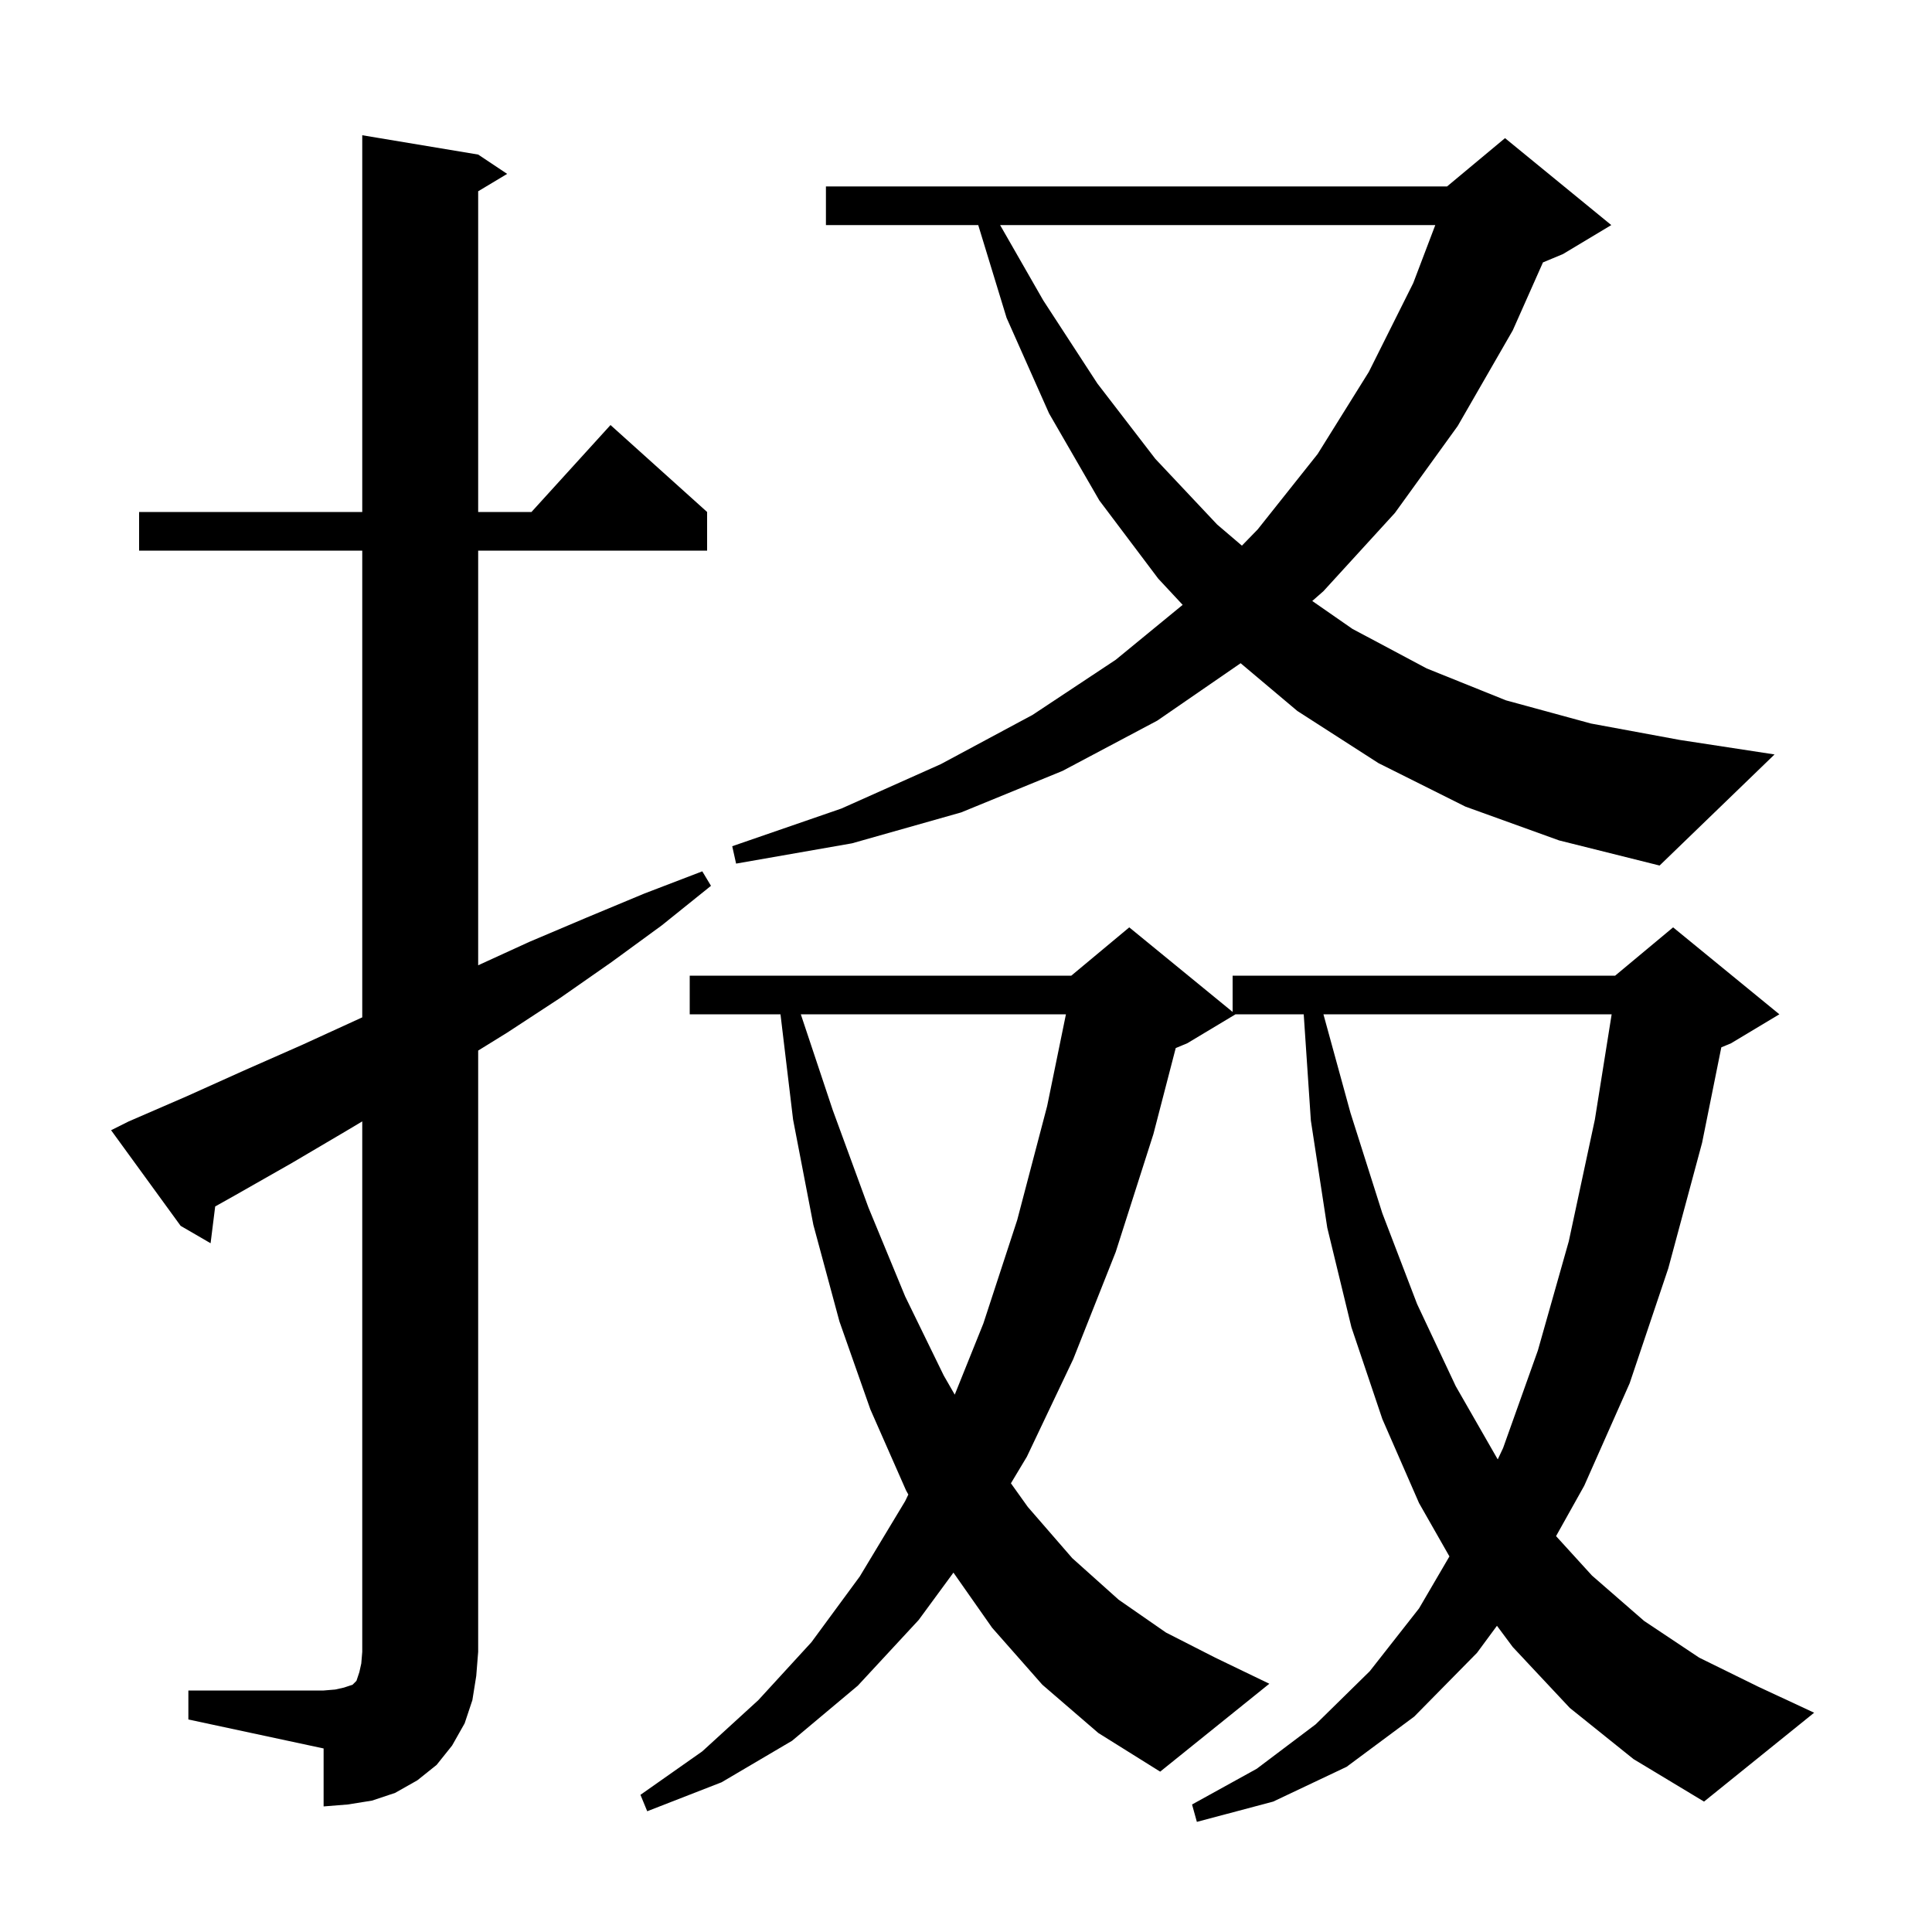 <svg xmlns="http://www.w3.org/2000/svg" xmlns:xlink="http://www.w3.org/1999/xlink" version="1.1" baseProfile="full" viewBox="0 0 200 200" width="200" height="200"><g fill="currentColor"><path d="M 162.5 176.8 L 156.6 170.5 L 154.965 168.3 L 152.9 171.1 L 146.4 177.7 L 139.4 182.9 L 131.8 186.5 L 123.9 188.6 L 123.4 186.8 L 130.1 183.1 L 136.2 178.5 L 141.8 173.0 L 146.9 166.5 L 150.044 161.12 L 146.9 155.6 L 143.1 146.9 L 139.9 137.4 L 137.4 127.1 L 135.7 116.0 L 134.961 105.0 L 127.9 105.0 L 122.9 108.0 L 121.711 108.495 L 119.4 117.4 L 115.5 129.6 L 111.1 140.7 L 106.3 150.8 L 104.65 153.55 L 106.4 156.0 L 111.0 161.3 L 115.8 165.6 L 120.7 169.0 L 125.8 171.6 L 131.4 174.3 L 120.1 183.4 L 113.7 179.4 L 107.9 174.4 L 102.7 168.5 L 98.7 162.797 L 95.1 167.7 L 88.8 174.5 L 82.0 180.2 L 74.7 184.5 L 67.0 187.5 L 66.3 185.8 L 72.7 181.3 L 78.5 176.0 L 84.0 170.0 L 89.0 163.2 L 93.7 155.4 L 94.031 154.713 L 93.8 154.3 L 90.1 145.9 L 86.9 136.8 L 84.2 126.8 L 82.1 115.9 L 80.796 105.0 L 71.4 105.0 L 71.4 101.0 L 110.9 101.0 L 116.9 96.0 L 127.6 104.755 L 127.6 101.0 L 167.2 101.0 L 173.2 96.0 L 184.2 105.0 L 179.2 108.0 L 178.19 108.421 L 176.2 118.3 L 172.7 131.3 L 168.7 143.2 L 164.0 153.8 L 161.082 159.018 L 164.8 163.1 L 170.2 167.8 L 175.9 171.6 L 182.0 174.6 L 187.8 177.3 L 176.4 186.5 L 169.1 182.1 Z M 19.5 175.0 L 33.5 175.0 L 34.7 174.9 L 35.6 174.7 L 36.5 174.4 L 36.9 174.0 L 37.2 173.1 L 37.4 172.2 L 37.5 171.0 L 37.5 116.086 L 35.8 117.1 L 30.2 120.4 L 24.4 123.7 L 22.276 124.892 L 21.8 128.7 L 18.7 126.9 L 11.5 117.0 L 13.3 116.1 L 19.3 113.5 L 25.3 110.8 L 31.2 108.2 L 37.5 105.317 L 37.5 57.0 L 14.4 57.0 L 14.4 53.0 L 37.5 53.0 L 37.5 14.0 L 49.5 16.0 L 52.5 18.0 L 49.5 19.8 L 49.5 53.0 L 55.018 53.0 L 63.2 44.0 L 73.2 53.0 L 73.2 57.0 L 49.5 57.0 L 49.5 99.925 L 54.8 97.5 L 60.7 95.0 L 66.7 92.5 L 72.7 90.2 L 73.6 91.7 L 68.5 95.8 L 63.3 99.6 L 58.0 103.3 L 52.5 106.9 L 49.5 108.755 L 49.5 171.0 L 49.3 173.5 L 48.9 176.0 L 48.1 178.4 L 46.8 180.7 L 45.2 182.7 L 43.2 184.3 L 40.9 185.6 L 38.5 186.4 L 36.0 186.8 L 33.5 187.0 L 33.5 181.0 L 19.5 178.0 Z M 137.002 105.0 L 139.8 115.2 L 143.1 125.6 L 146.7 135.0 L 150.7 143.5 L 155.0 151.0 L 155.049 151.068 L 155.6 149.9 L 159.2 139.8 L 162.4 128.5 L 165.1 115.9 L 166.838 105.0 Z M 82.9 105.0 L 86.2 114.9 L 89.9 125.0 L 93.7 134.2 L 97.7 142.4 L 98.835 144.373 L 101.8 137.0 L 105.3 126.3 L 108.4 114.5 L 110.345 105.0 Z M 151.7 83.5 L 142.7 79.0 L 134.3 73.6 L 128.429 68.656 L 119.8 74.6 L 110.0 79.8 L 99.5 84.1 L 88.2 87.3 L 76.2 89.4 L 75.8 87.6 L 87.1 83.7 L 97.4 79.1 L 106.9 74.0 L 115.5 68.3 L 122.429 62.615 L 119.9 59.9 L 113.8 51.8 L 108.6 42.8 L 104.2 32.9 L 101.267 23.3 L 85.5 23.3 L 85.5 19.3 L 149.8 19.3 L 155.8 14.3 L 166.8 23.3 L 161.8 26.3 L 159.727 27.164 L 156.6 34.2 L 150.9 44.1 L 144.4 53.1 L 137.0 61.2 L 135.845 62.214 L 140.0 65.1 L 147.7 69.2 L 155.9 72.5 L 164.7 74.9 L 173.9 76.6 L 183.7 78.1 L 171.8 89.6 L 161.4 87.0 Z M 103.531 23.3 L 108.0 31.1 L 113.6 39.7 L 119.6 47.5 L 126.0 54.3 L 128.562 56.485 L 130.2 54.8 L 136.4 47.0 L 141.7 38.5 L 146.3 29.3 L 148.58 23.3 Z "/></g></svg>